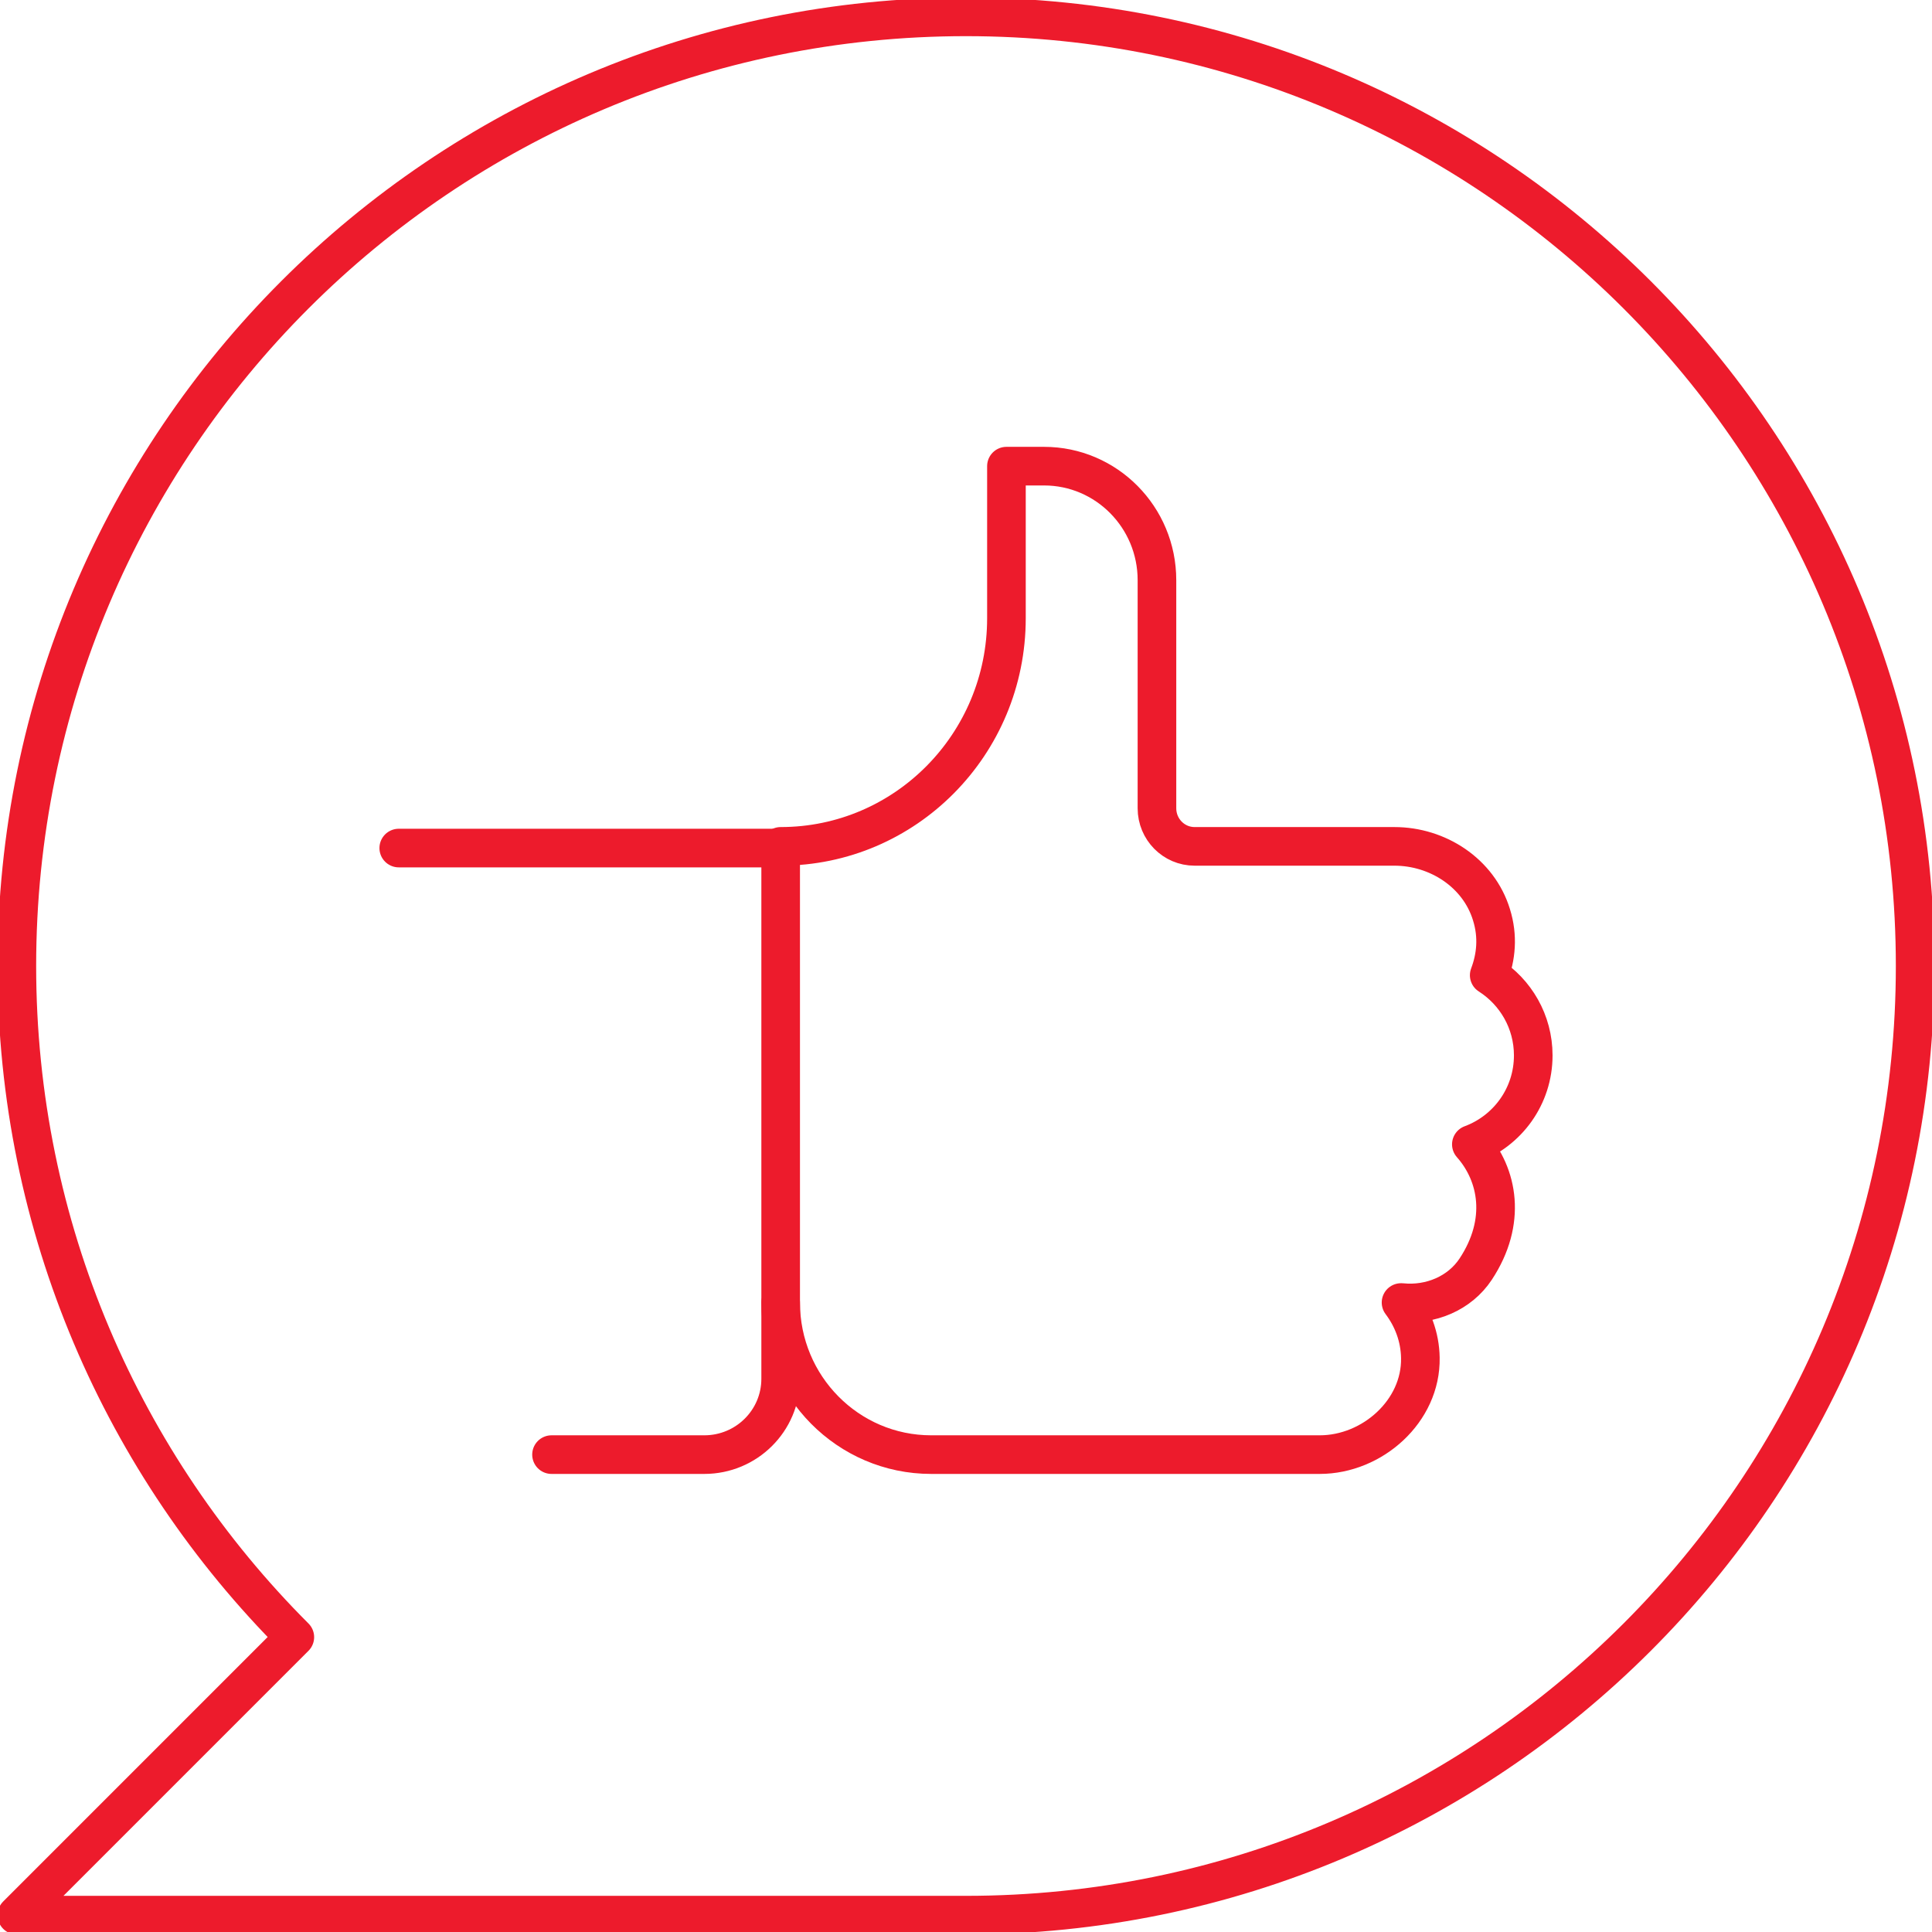 <svg width="172" height="172" xmlns="http://www.w3.org/2000/svg" xmlns:xlink="http://www.w3.org/1999/xlink" xml:space="preserve" overflow="hidden"><g transform="translate(-898 -1237)"><path d="M984 1407.5C1030.67 1407.5 1068.5 1369.67 1068.5 1323 1068.5 1276.33 1030.67 1238.5 984 1238.5 937.332 1238.5 899.5 1276.33 899.5 1323 899.5 1346.33 908.961 1367.46 924.248 1382.75L899.5 1407.5 984 1407.5Z" stroke="#ED1B2C" stroke-width="3.438" stroke-linejoin="round" stroke-miterlimit="10" fill="none" fill-rule="evenodd"/><path d="M967.5 1352.96 967.5 1352.96C967.5 1360.44 973.5 1366.5 980.9 1366.5L1015.49 1366.5C1020.18 1366.5 1024.54 1362.62 1024.45 1357.88 1024.42 1356.03 1023.77 1354.34 1022.73 1352.96L1022.78 1352.96C1025.34 1353.22 1027.95 1352.15 1029.38 1349.98 1032.16 1345.76 1031.38 1341.58 1028.99 1338.88 1032.2 1337.69 1034.5 1334.61 1034.5 1330.96 1034.5 1327.95 1032.93 1325.32 1030.58 1323.82 1031.19 1322.21 1031.39 1320.38 1030.78 1318.43 1029.64 1314.71 1025.99 1312.35 1022.14 1312.35L1004.35 1312.35C1002.5 1312.35 1001 1310.83 1001 1308.96L1001 1288.65C1001 1283.05 996.501 1278.5 990.95 1278.5L987.6 1278.5 987.6 1292.04C987.6 1303.26 978.602 1312.35 967.5 1312.35L967.5 1312.35" stroke="#ED1B2C" stroke-width="3.438" stroke-linecap="round" stroke-linejoin="round" stroke-miterlimit="10" fill="none" fill-rule="evenodd"/><path d="M947.1 1366.5 960.7 1366.5C964.457 1366.5 967.5 1363.48 967.5 1359.75L967.5 1312.5 933.5 1312.5" stroke="#ED1B2C" stroke-width="3.438" stroke-linecap="round" stroke-linejoin="round" stroke-miterlimit="10" fill="none" fill-rule="evenodd"/></g></svg>